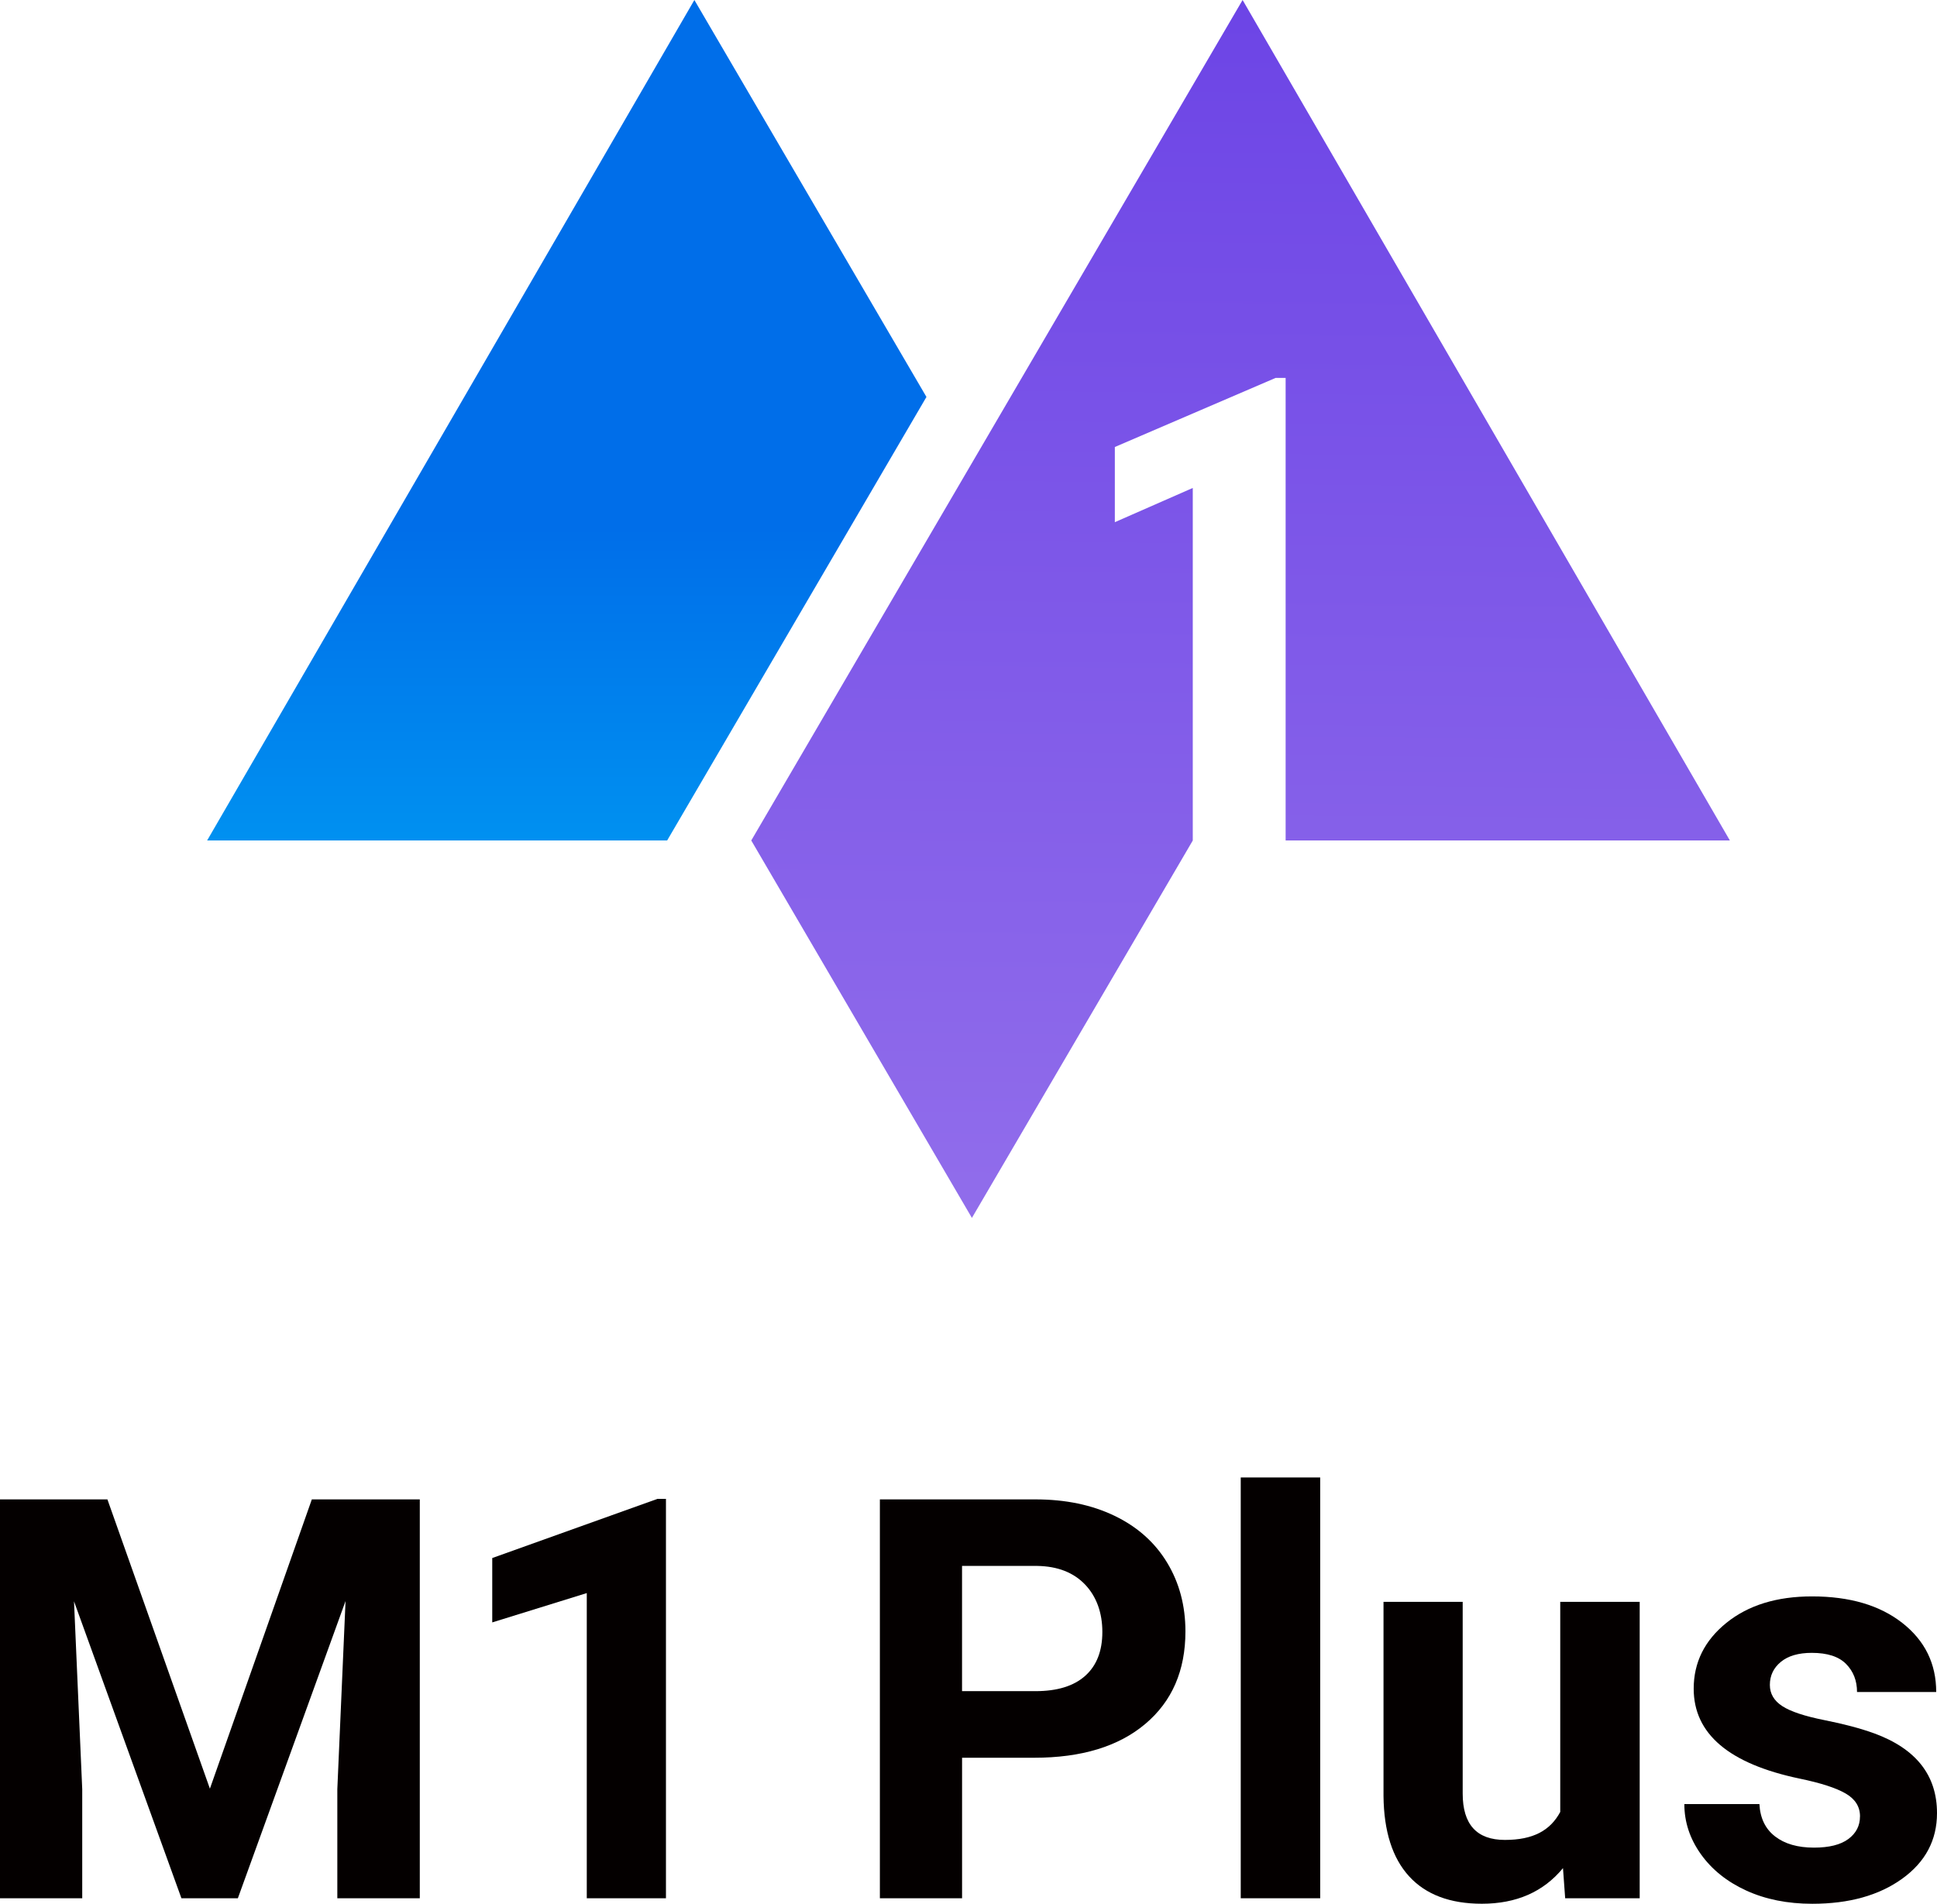 <?xml version="1.0" encoding="UTF-8"?>
<svg id="_레이어_2" data-name="레이어 2" xmlns="http://www.w3.org/2000/svg" xmlns:xlink="http://www.w3.org/1999/xlink" viewBox="0 0 636.02 625.25">
  <defs>
    <style>
      .cls-1 {
        fill: url(#linear-gradient);
      }

      .cls-1, .cls-2 {
        fill-rule: evenodd;
      }

      .cls-1, .cls-2, .cls-3 {
        stroke-width: 0px;
      }

      .cls-2 {
        fill: url(#linear-gradient-2);
      }

      .cls-3 {
        fill: #040000;
      }
    </style>
    <linearGradient id="linear-gradient" x1="-17789.87" y1="38519.09" x2="-17789.87" y2="36108.26" gradientTransform="translate(-1850.83 4410.44) rotate(-180) scale(.11)" gradientUnits="userSpaceOnUse">
      <stop offset="0" stop-color="#006ee9"/>
      <stop offset="1" stop-color="#00c7fb"/>
    </linearGradient>
    <linearGradient id="linear-gradient-2" x1="410.45" y1="5.81" x2="405.92" y2="400.8" gradientUnits="userSpaceOnUse">
      <stop offset="0" stop-color="#6d45e6"/>
      <stop offset="1" stop-color="#916deb"/>
    </linearGradient>
  </defs>
  <g id="_레이어_2-2" data-name="레이어 2">
    <g>
      <g>
        <path class="cls-3" d="m35.27,492.45l33.65,95.01,33.47-95.01h35.45v131h-27.08v-35.81l2.7-61.81-35.36,97.62h-18.53l-35.27-97.53,2.7,61.72v35.81H0v-131h35.27Z"/>
        <path class="cls-3" d="m218.67,623.45h-26v-100.23l-31.04,9.63v-21.14l54.25-19.43h2.79v131.18Z"/>
        <path class="cls-3" d="m315.9,577.29v46.16h-26.99v-131h51.11c9.84,0,18.49,1.8,25.96,5.4,7.47,3.6,13.21,8.71,17.23,15.34,4.02,6.63,6.03,14.17,6.03,22.63,0,12.84-4.39,22.96-13.18,30.37-8.79,7.41-20.95,11.11-36.48,11.11h-23.66Zm0-21.86h24.11c7.14,0,12.58-1.68,16.33-5.04,3.75-3.36,5.62-8.16,5.62-14.4s-1.89-11.61-5.67-15.57-9-6-15.66-6.12h-24.74v41.12Z"/>
        <path class="cls-3" d="m433.49,623.45h-26.09v-138.2h26.09v138.2Z"/>
        <path class="cls-3" d="m513.21,613.55c-6.42,7.8-15.3,11.7-26.63,11.7-10.44,0-18.4-3-23.89-9-5.49-6-8.29-14.79-8.41-26.36v-63.79h26v62.97c0,10.15,4.62,15.22,13.86,15.22s14.88-3.06,18.17-9.19v-69h26.09v97.35h-24.47l-.72-9.9Z"/>
        <path class="cls-3" d="m610.74,596.55c0-3.18-1.57-5.68-4.72-7.51-3.15-1.83-8.2-3.46-15.16-4.9-23.15-4.86-34.73-14.7-34.73-29.51,0-8.64,3.58-15.85,10.75-21.64,7.17-5.79,16.54-8.68,28.12-8.68,12.36,0,22.24,2.91,29.65,8.73,7.41,5.82,11.11,13.38,11.11,22.67h-26c0-3.72-1.2-6.79-3.6-9.22-2.4-2.43-6.15-3.64-11.25-3.64-4.38,0-7.77.99-10.17,2.97-2.4,1.98-3.6,4.5-3.6,7.56,0,2.88,1.36,5.2,4.09,6.97,2.73,1.77,7.33,3.3,13.81,4.59,6.48,1.29,11.94,2.74,16.38,4.36,13.74,5.04,20.6,13.77,20.6,26.18,0,8.88-3.81,16.06-11.43,21.55-7.62,5.49-17.46,8.23-29.51,8.23-8.16,0-15.4-1.46-21.73-4.36-6.33-2.91-11.29-6.9-14.89-11.97-3.6-5.07-5.4-10.54-5.4-16.42h24.65c.24,4.62,1.95,8.16,5.13,10.62,3.18,2.46,7.44,3.69,12.78,3.69,4.98,0,8.74-.94,11.29-2.83,2.55-1.89,3.82-4.36,3.82-7.42Z"/>
      </g>
      <g>
        <polygon class="cls-1" points="228 0 193.01 60.38 68.01 276.04 219.06 276.04 304.2 130.37 228 0"/>
        <polygon class="cls-2" points="391.65 160.26 366.06 171.5 366.06 146.81 418.87 124.11 422.14 124.11 422.14 276.04 568.01 276.04 408.01 0 246.68 276.04 319.13 400 391.65 276.05 391.65 160.26"/>
      </g>
    </g>
  </g>
</svg>